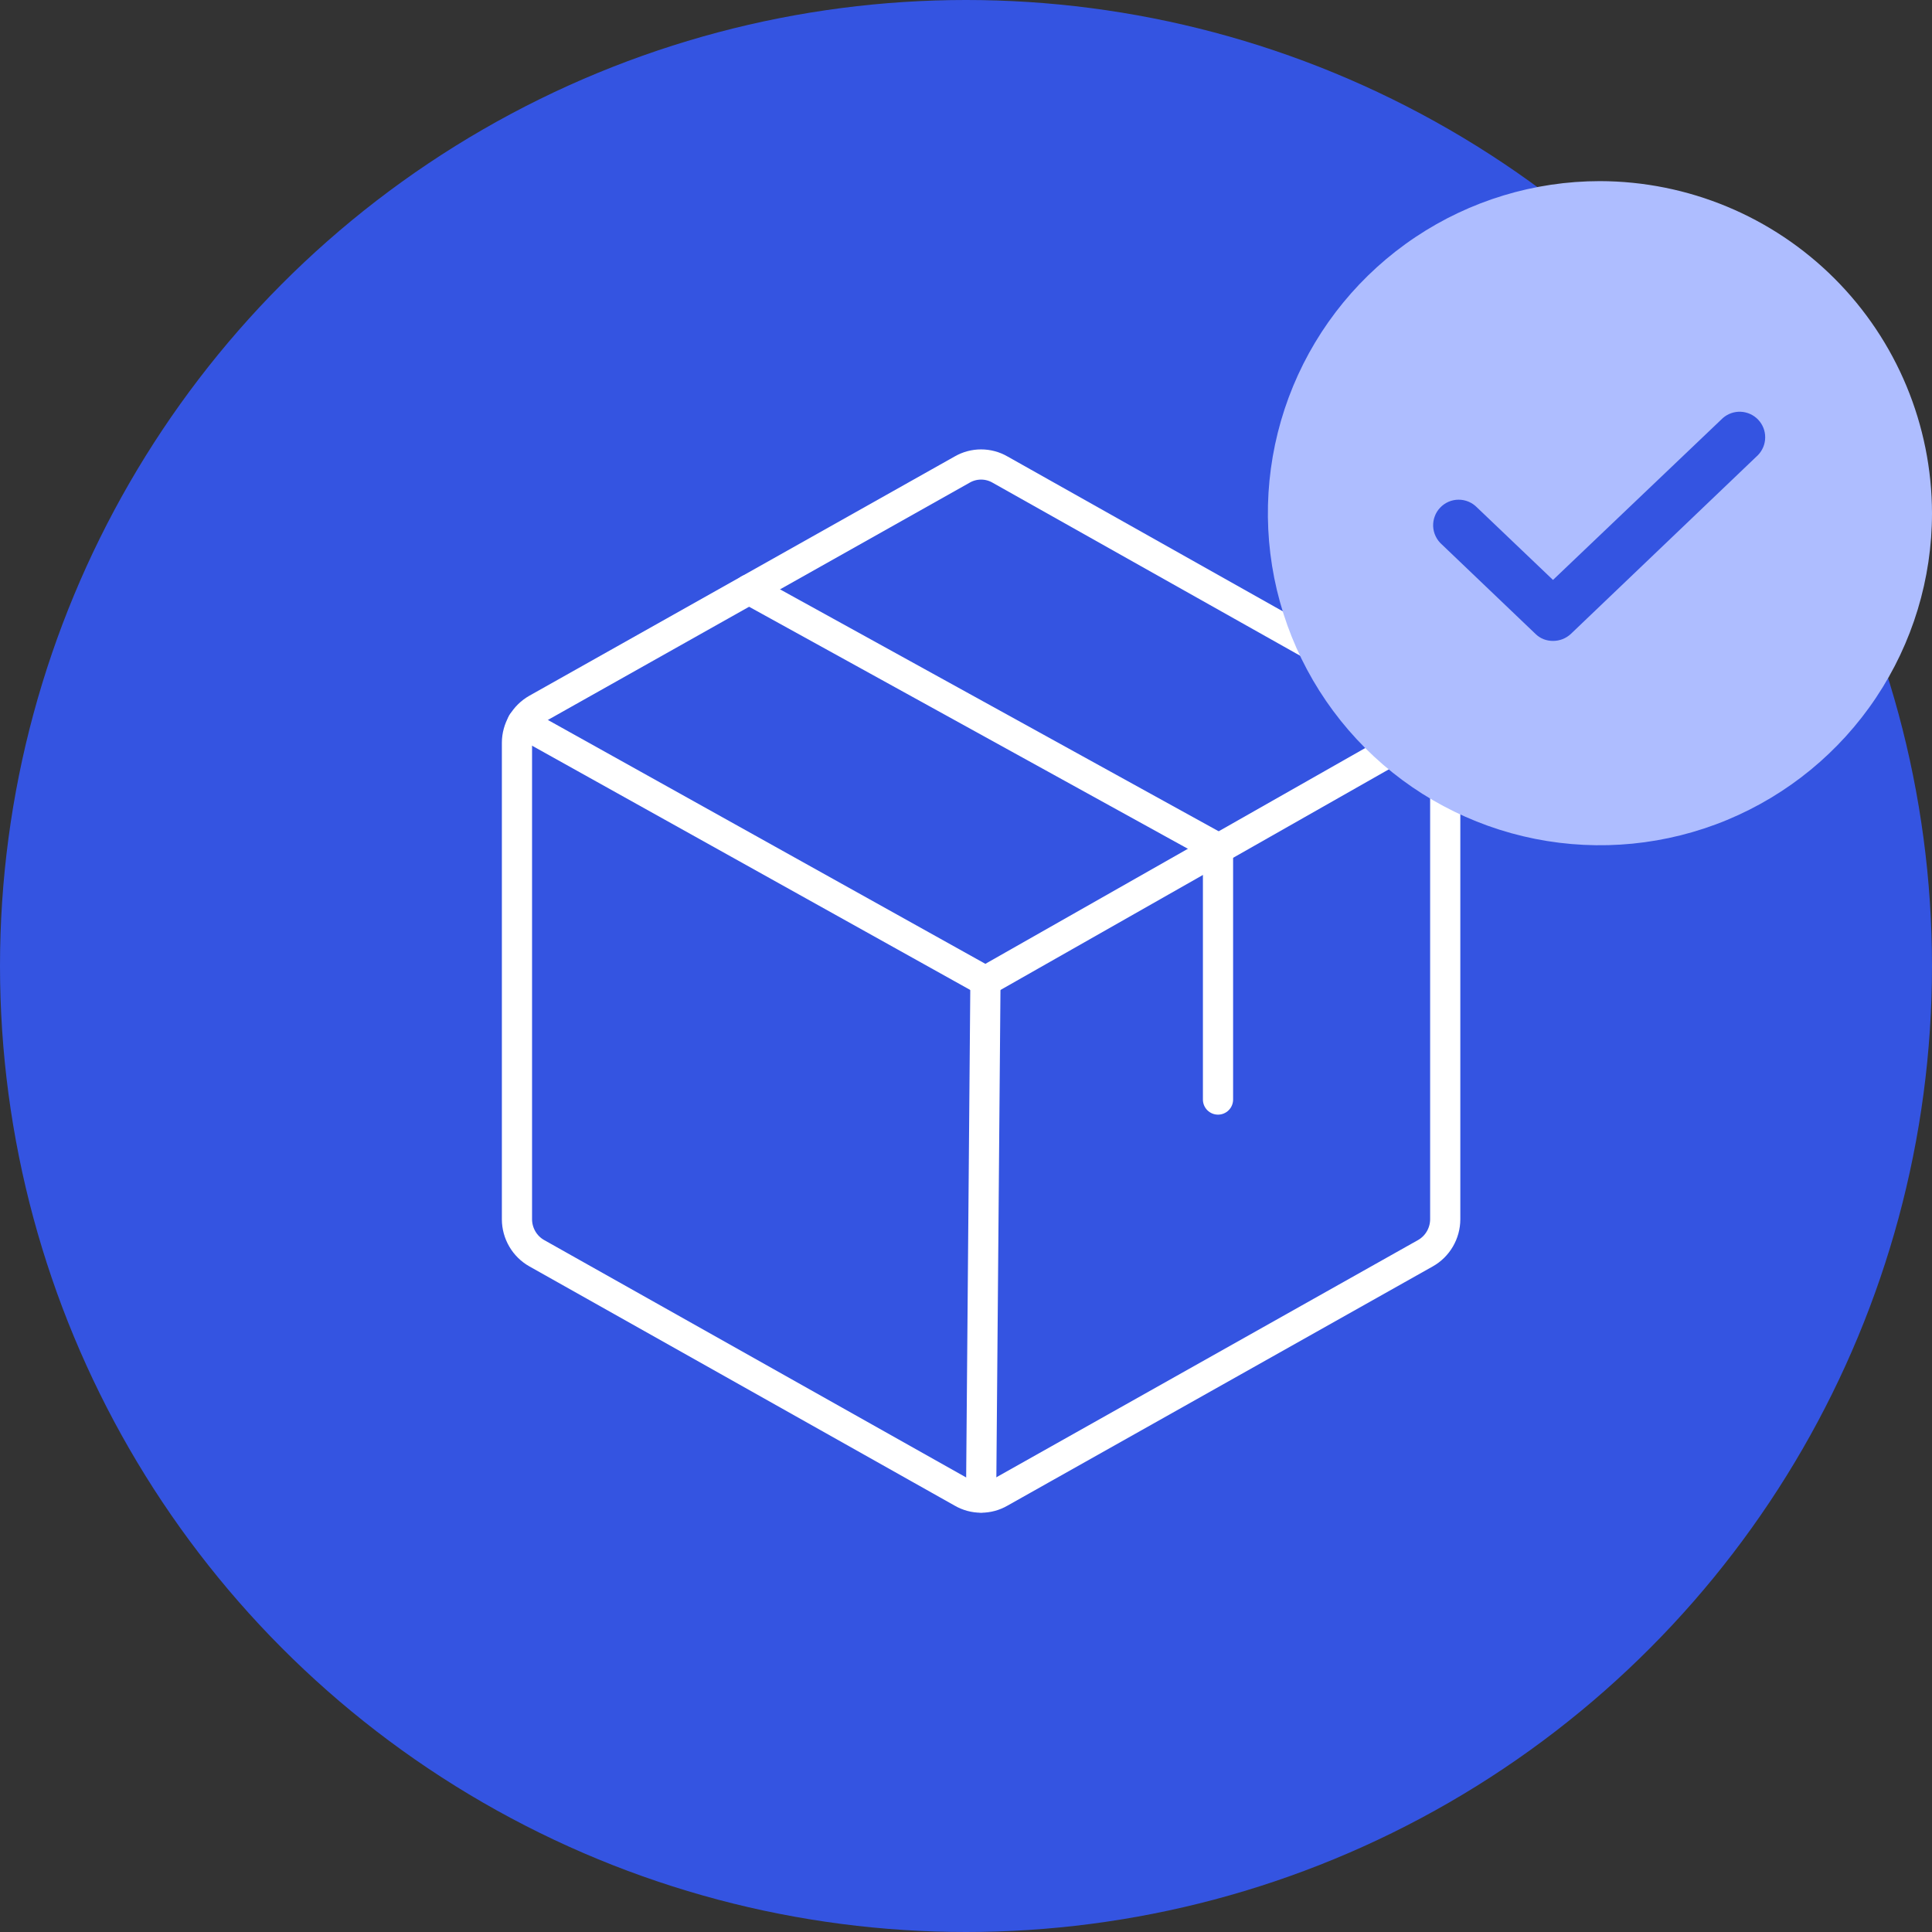 <svg width="64" height="64" viewBox="0 0 64 64" fill="none" xmlns="http://www.w3.org/2000/svg">
<rect x="0" y="0" width="64" height="64" fill="#333333" stroke="none"/>
<circle cx="32" cy="32" r="32" fill="#3454E1"/>
<path d="M47.875 40.394V24.603C47.874 24.375 47.812 24.151 47.697 23.954C47.582 23.757 47.417 23.595 47.218 23.482L33.125 15.554C32.935 15.444 32.719 15.387 32.5 15.387C32.281 15.387 32.065 15.444 31.875 15.554L17.782 23.482C17.583 23.595 17.418 23.757 17.303 23.954C17.188 24.151 17.126 24.375 17.125 24.603V40.394C17.126 40.622 17.188 40.846 17.303 41.043C17.418 41.24 17.583 41.403 17.782 41.515L31.875 49.443C32.065 49.553 32.281 49.611 32.5 49.611C32.719 49.611 32.935 49.553 33.125 49.443L47.218 41.515C47.417 41.403 47.582 41.24 47.697 41.043C47.812 40.846 47.874 40.622 47.875 40.394Z" stroke="white" stroke-linecap="round" stroke-linejoin="round"/>
<path d="M40.348 36.424V28.096L24.812 19.527" stroke="white" stroke-linecap="round" stroke-linejoin="round"/>
<path d="M47.699 23.949L32.644 32.502L17.301 23.949" stroke="white" stroke-linecap="round" stroke-linejoin="round"/>
<path d="M32.644 32.5L32.5 49.605" stroke="white" stroke-linecap="round" stroke-linejoin="round"/>
<path d="M60.521 9.48H45.478V24.523H60.521V9.48Z" fill="#3454E1"/>
<path d="M53 6C50.824 6 48.698 6.645 46.889 7.854C45.08 9.063 43.67 10.78 42.837 12.79C42.005 14.8 41.787 17.012 42.211 19.146C42.636 21.28 43.684 23.24 45.222 24.778C46.76 26.317 48.72 27.364 50.854 27.789C52.988 28.213 55.2 27.995 57.209 27.163C59.219 26.33 60.938 24.92 62.146 23.111C63.355 21.302 64 19.176 64 17C63.994 14.084 62.834 11.29 60.772 9.228C58.71 7.166 55.916 6.006 53 6ZM58.236 15.075L52.038 20.998C51.877 21.149 51.665 21.232 51.445 21.231C51.338 21.232 51.231 21.212 51.131 21.173C51.031 21.133 50.94 21.073 50.864 20.998L47.764 18.037C47.678 17.962 47.609 17.87 47.559 17.767C47.509 17.665 47.481 17.553 47.475 17.439C47.47 17.325 47.488 17.211 47.528 17.104C47.567 16.997 47.628 16.899 47.707 16.817C47.785 16.734 47.88 16.668 47.984 16.622C48.089 16.577 48.202 16.553 48.316 16.553C48.43 16.552 48.543 16.575 48.648 16.619C48.753 16.663 48.848 16.728 48.928 16.81L51.445 19.211L57.072 13.848C57.237 13.704 57.45 13.63 57.668 13.64C57.886 13.651 58.092 13.745 58.242 13.903C58.393 14.062 58.476 14.272 58.474 14.491C58.473 14.709 58.388 14.918 58.236 15.075Z" fill="#AEBDFF"/>
</svg>
